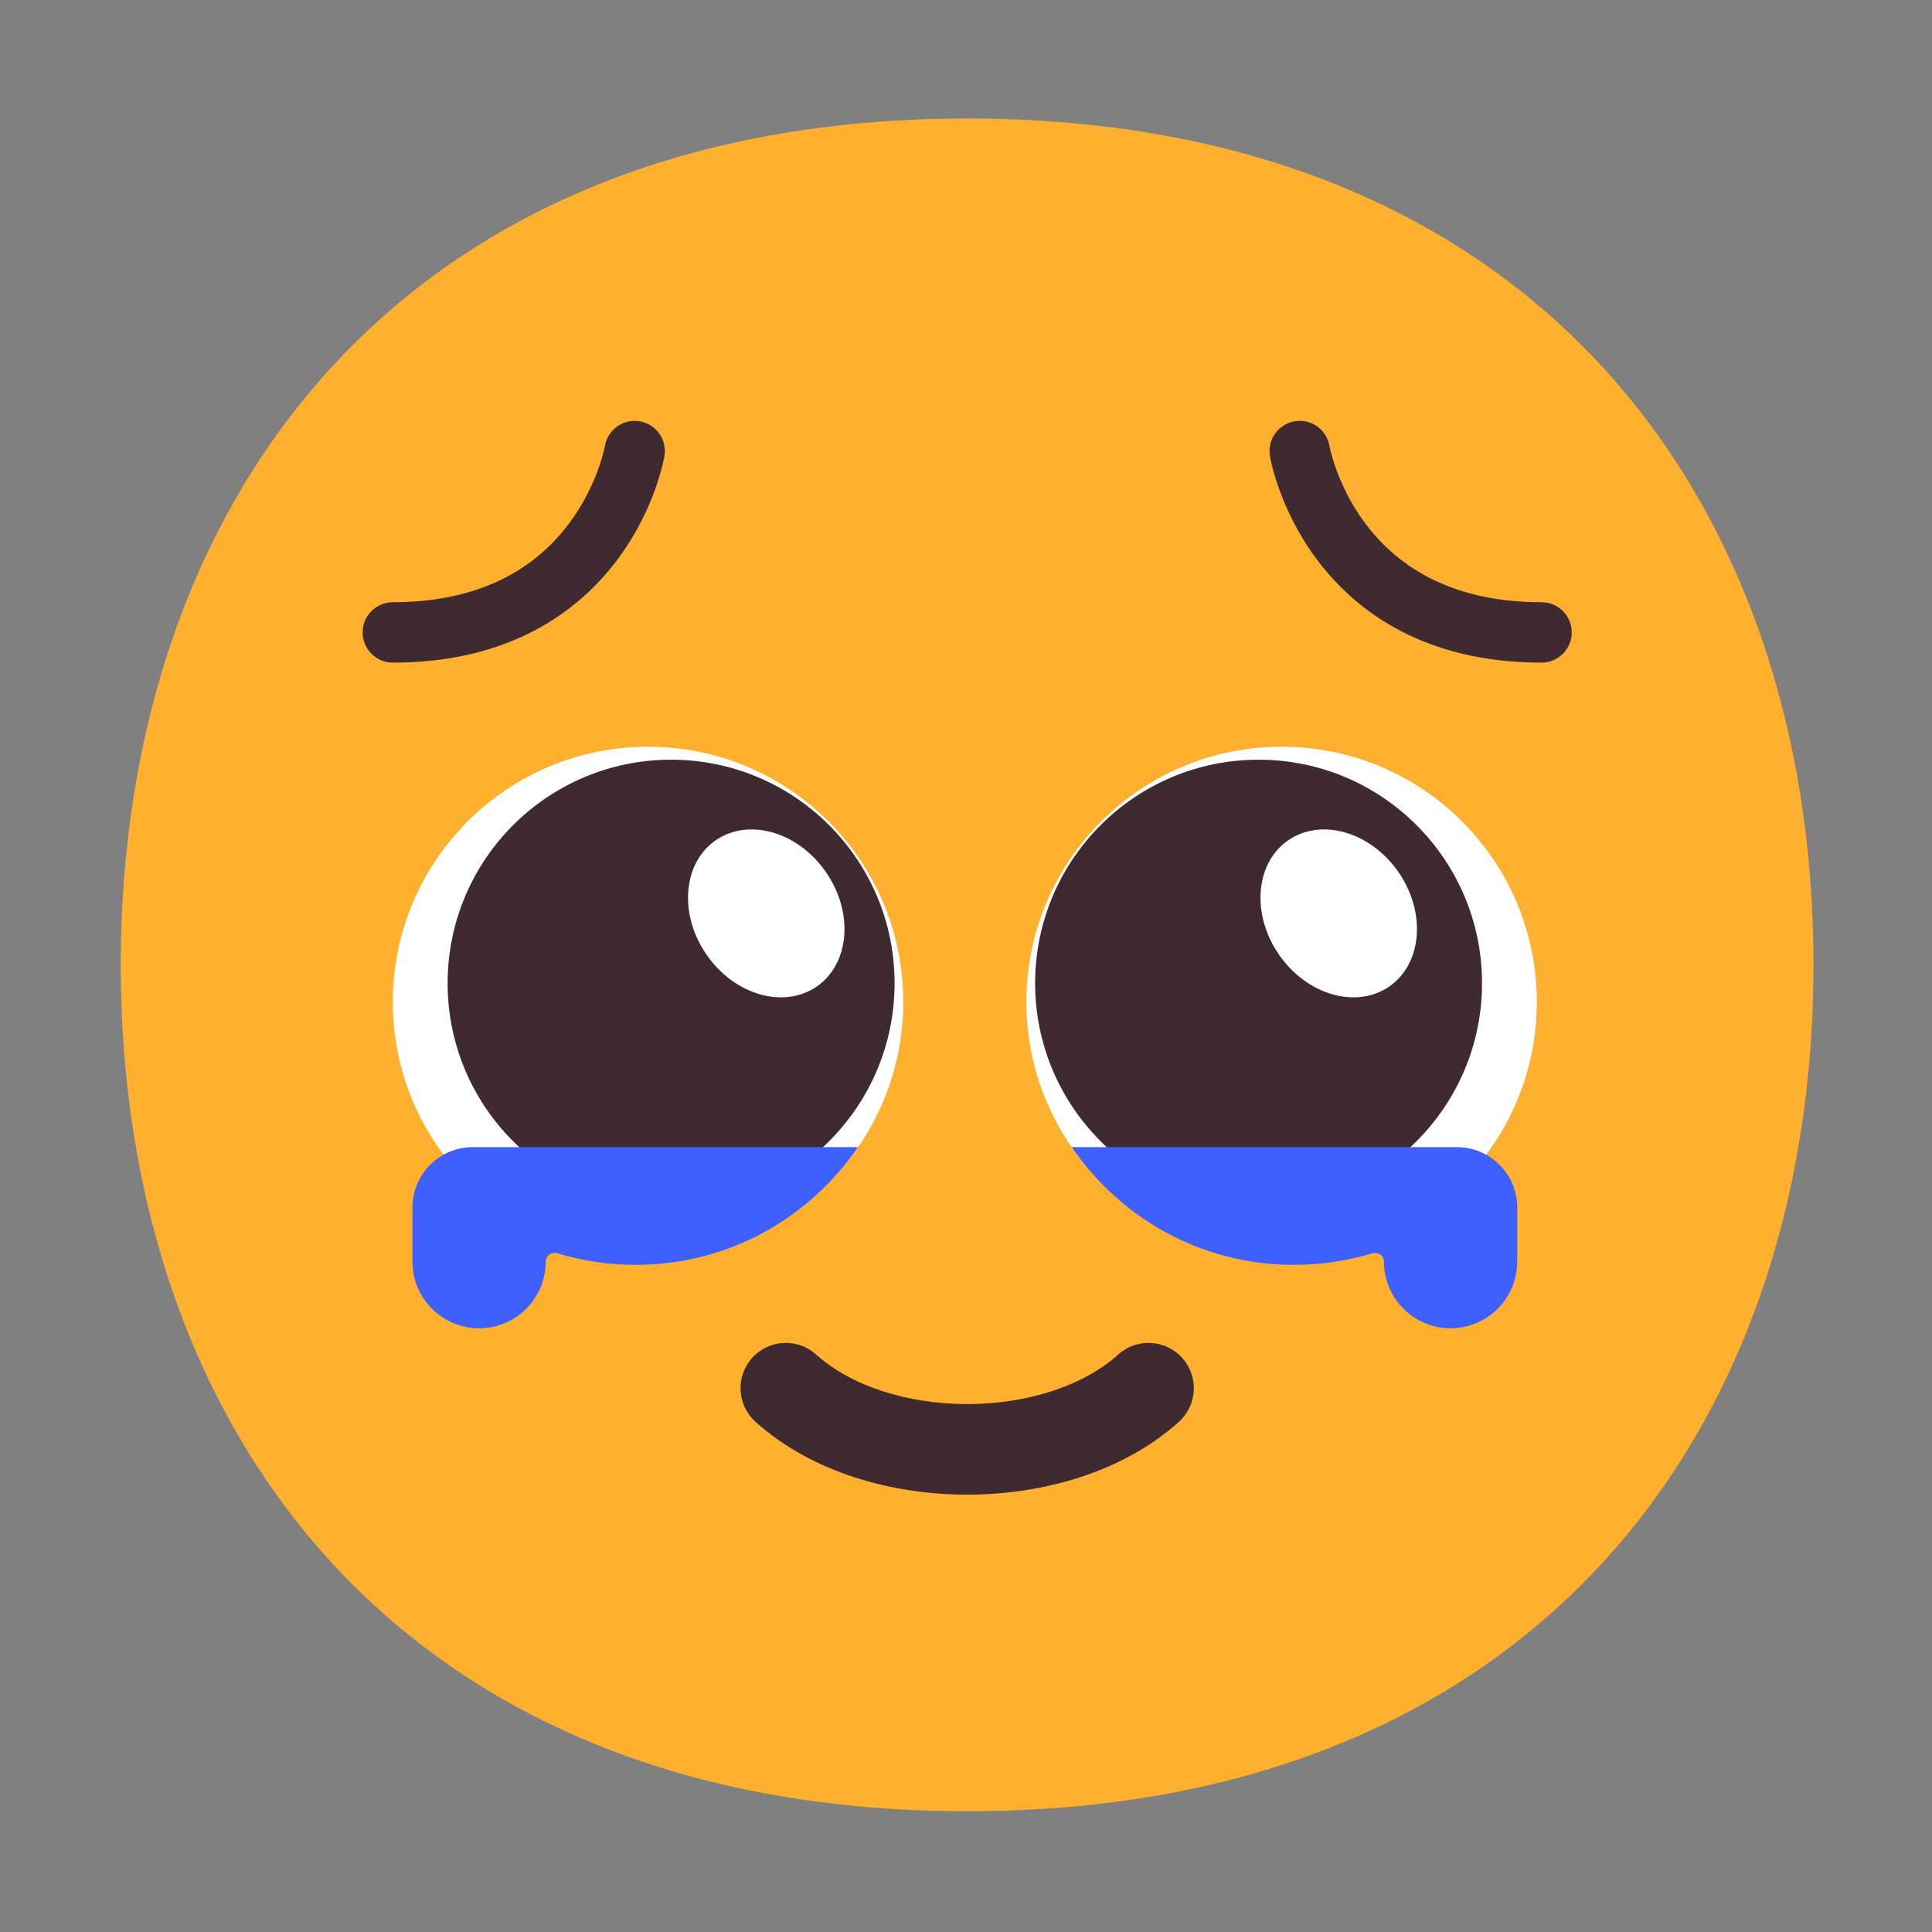 <svg width="32" height="32" viewBox="0 0 32 32" fill="none" xmlns="http://www.w3.org/2000/svg">
<rect x="0" y="0" width="32" height="32" fill="#808080" stroke="none"/>
<path d="M16.018 30C25.366 30 30.037 23.724 30.037 15.982C30.037 8.239 25.366 1.963 16.018 1.963C6.671 1.963 2 8.239 2 15.982C2 23.724 6.671 30 16.018 30Z" fill="#FFB02E"/>
<path d="M14.961 16.596C14.961 18.931 13.069 20.823 10.734 20.823C8.399 20.823 6.506 18.931 6.506 16.596C6.506 14.261 8.399 12.368 10.734 12.368C13.069 12.368 14.961 14.261 14.961 16.596Z" fill="white"/>
<path d="M17 16.596C17 18.931 18.893 20.823 21.228 20.823C23.562 20.823 25.455 18.931 25.455 16.596C25.455 14.261 23.562 12.368 21.228 12.368C18.893 12.368 17 14.261 17 16.596Z" fill="white"/>
<path d="M10.019 7.388L10.016 7.404C10.012 7.419 10.007 7.445 9.998 7.479C9.981 7.546 9.953 7.647 9.909 7.77C9.819 8.018 9.668 8.346 9.423 8.673C8.947 9.308 8.089 9.975 6.506 9.975C6.23 9.975 6.006 10.199 6.006 10.475C6.006 10.751 6.23 10.975 6.506 10.975C8.429 10.975 9.574 10.139 10.223 9.273C10.542 8.849 10.735 8.426 10.849 8.11C10.906 7.951 10.944 7.818 10.969 7.721C10.981 7.673 10.989 7.634 10.995 7.605C10.998 7.591 11 7.579 11.002 7.571L11.004 7.56L11.005 7.556L11.005 7.554L11.005 7.553C11.05 7.281 10.867 7.023 10.594 6.978C10.322 6.932 10.065 7.116 10.019 7.388Z" fill="#402A32"/>
<path d="M22.02 7.388L22.023 7.404C22.027 7.419 22.032 7.445 22.041 7.479C22.058 7.546 22.086 7.647 22.131 7.77C22.22 8.018 22.371 8.346 22.616 8.673C23.092 9.308 23.95 9.975 25.533 9.975C25.809 9.975 26.033 10.199 26.033 10.475C26.033 10.751 25.809 10.975 25.533 10.975C23.61 10.975 22.466 10.139 21.816 9.273C21.497 8.849 21.304 8.426 21.19 8.11C21.133 7.951 21.095 7.818 21.07 7.721C21.058 7.673 21.05 7.634 21.044 7.605C21.041 7.591 21.039 7.579 21.037 7.571L21.035 7.56L21.035 7.556L21.034 7.554L21.034 7.553C20.989 7.281 21.173 7.023 21.445 6.978C21.717 6.932 21.974 7.115 22.02 7.387L22.02 7.388Z" fill="#402A32"/>
<path d="M13.517 22.435C13.209 22.158 12.735 22.183 12.458 22.491C12.181 22.799 12.206 23.273 12.514 23.55C13.44 24.384 14.765 24.756 16.02 24.756C17.274 24.756 18.599 24.384 19.526 23.55C19.833 23.273 19.858 22.799 19.581 22.491C19.304 22.183 18.83 22.158 18.522 22.435C17.946 22.953 17.018 23.256 16.02 23.256C15.021 23.256 14.093 22.953 13.517 22.435Z" fill="#402A32"/>
<path d="M11.116 19.986C13.16 19.986 14.817 18.329 14.817 16.285C14.817 14.241 13.16 12.583 11.116 12.583C9.071 12.583 7.414 14.241 7.414 16.285C7.414 18.329 9.071 19.986 11.116 19.986ZM13.68 14.445C14.143 15.113 14.075 15.961 13.529 16.339C12.983 16.717 12.165 16.481 11.703 15.813C11.24 15.145 11.308 14.296 11.854 13.918C12.4 13.541 13.218 13.776 13.68 14.445Z" fill="#402A32"/>
<path d="M17.145 16.285C17.145 18.329 18.802 19.986 20.846 19.986C22.89 19.986 24.547 18.329 24.547 16.285C24.547 14.241 22.89 12.583 20.846 12.583C18.802 12.583 17.145 14.241 17.145 16.285ZM23.011 16.339C22.465 16.717 21.647 16.481 21.185 15.813C20.722 15.145 20.79 14.296 21.336 13.918C21.883 13.541 22.7 13.776 23.163 14.445C23.625 15.113 23.557 15.961 23.011 16.339Z" fill="#402A32"/>
<path d="M14.211 19C13.402 20.177 12.068 20.95 10.532 20.95C10.079 20.95 9.642 20.883 9.23 20.758C9.136 20.729 9.039 20.798 9.039 20.896C9.039 21.506 8.545 22 7.935 22C7.325 22 6.831 21.506 6.831 20.896L6.831 20C6.831 19.448 7.279 19 7.831 19H14.211Z" fill="#3F5FFF"/>
<path d="M17.75 19C18.559 20.177 19.893 20.95 21.43 20.95C21.882 20.95 22.32 20.883 22.732 20.758C22.825 20.729 22.922 20.798 22.922 20.896C22.922 21.506 23.417 22 24.026 22C24.636 22 25.13 21.506 25.13 20.896L25.13 20C25.13 19.448 24.683 19 24.13 19H17.75Z" fill="#3F5FFF"/>
</svg>
